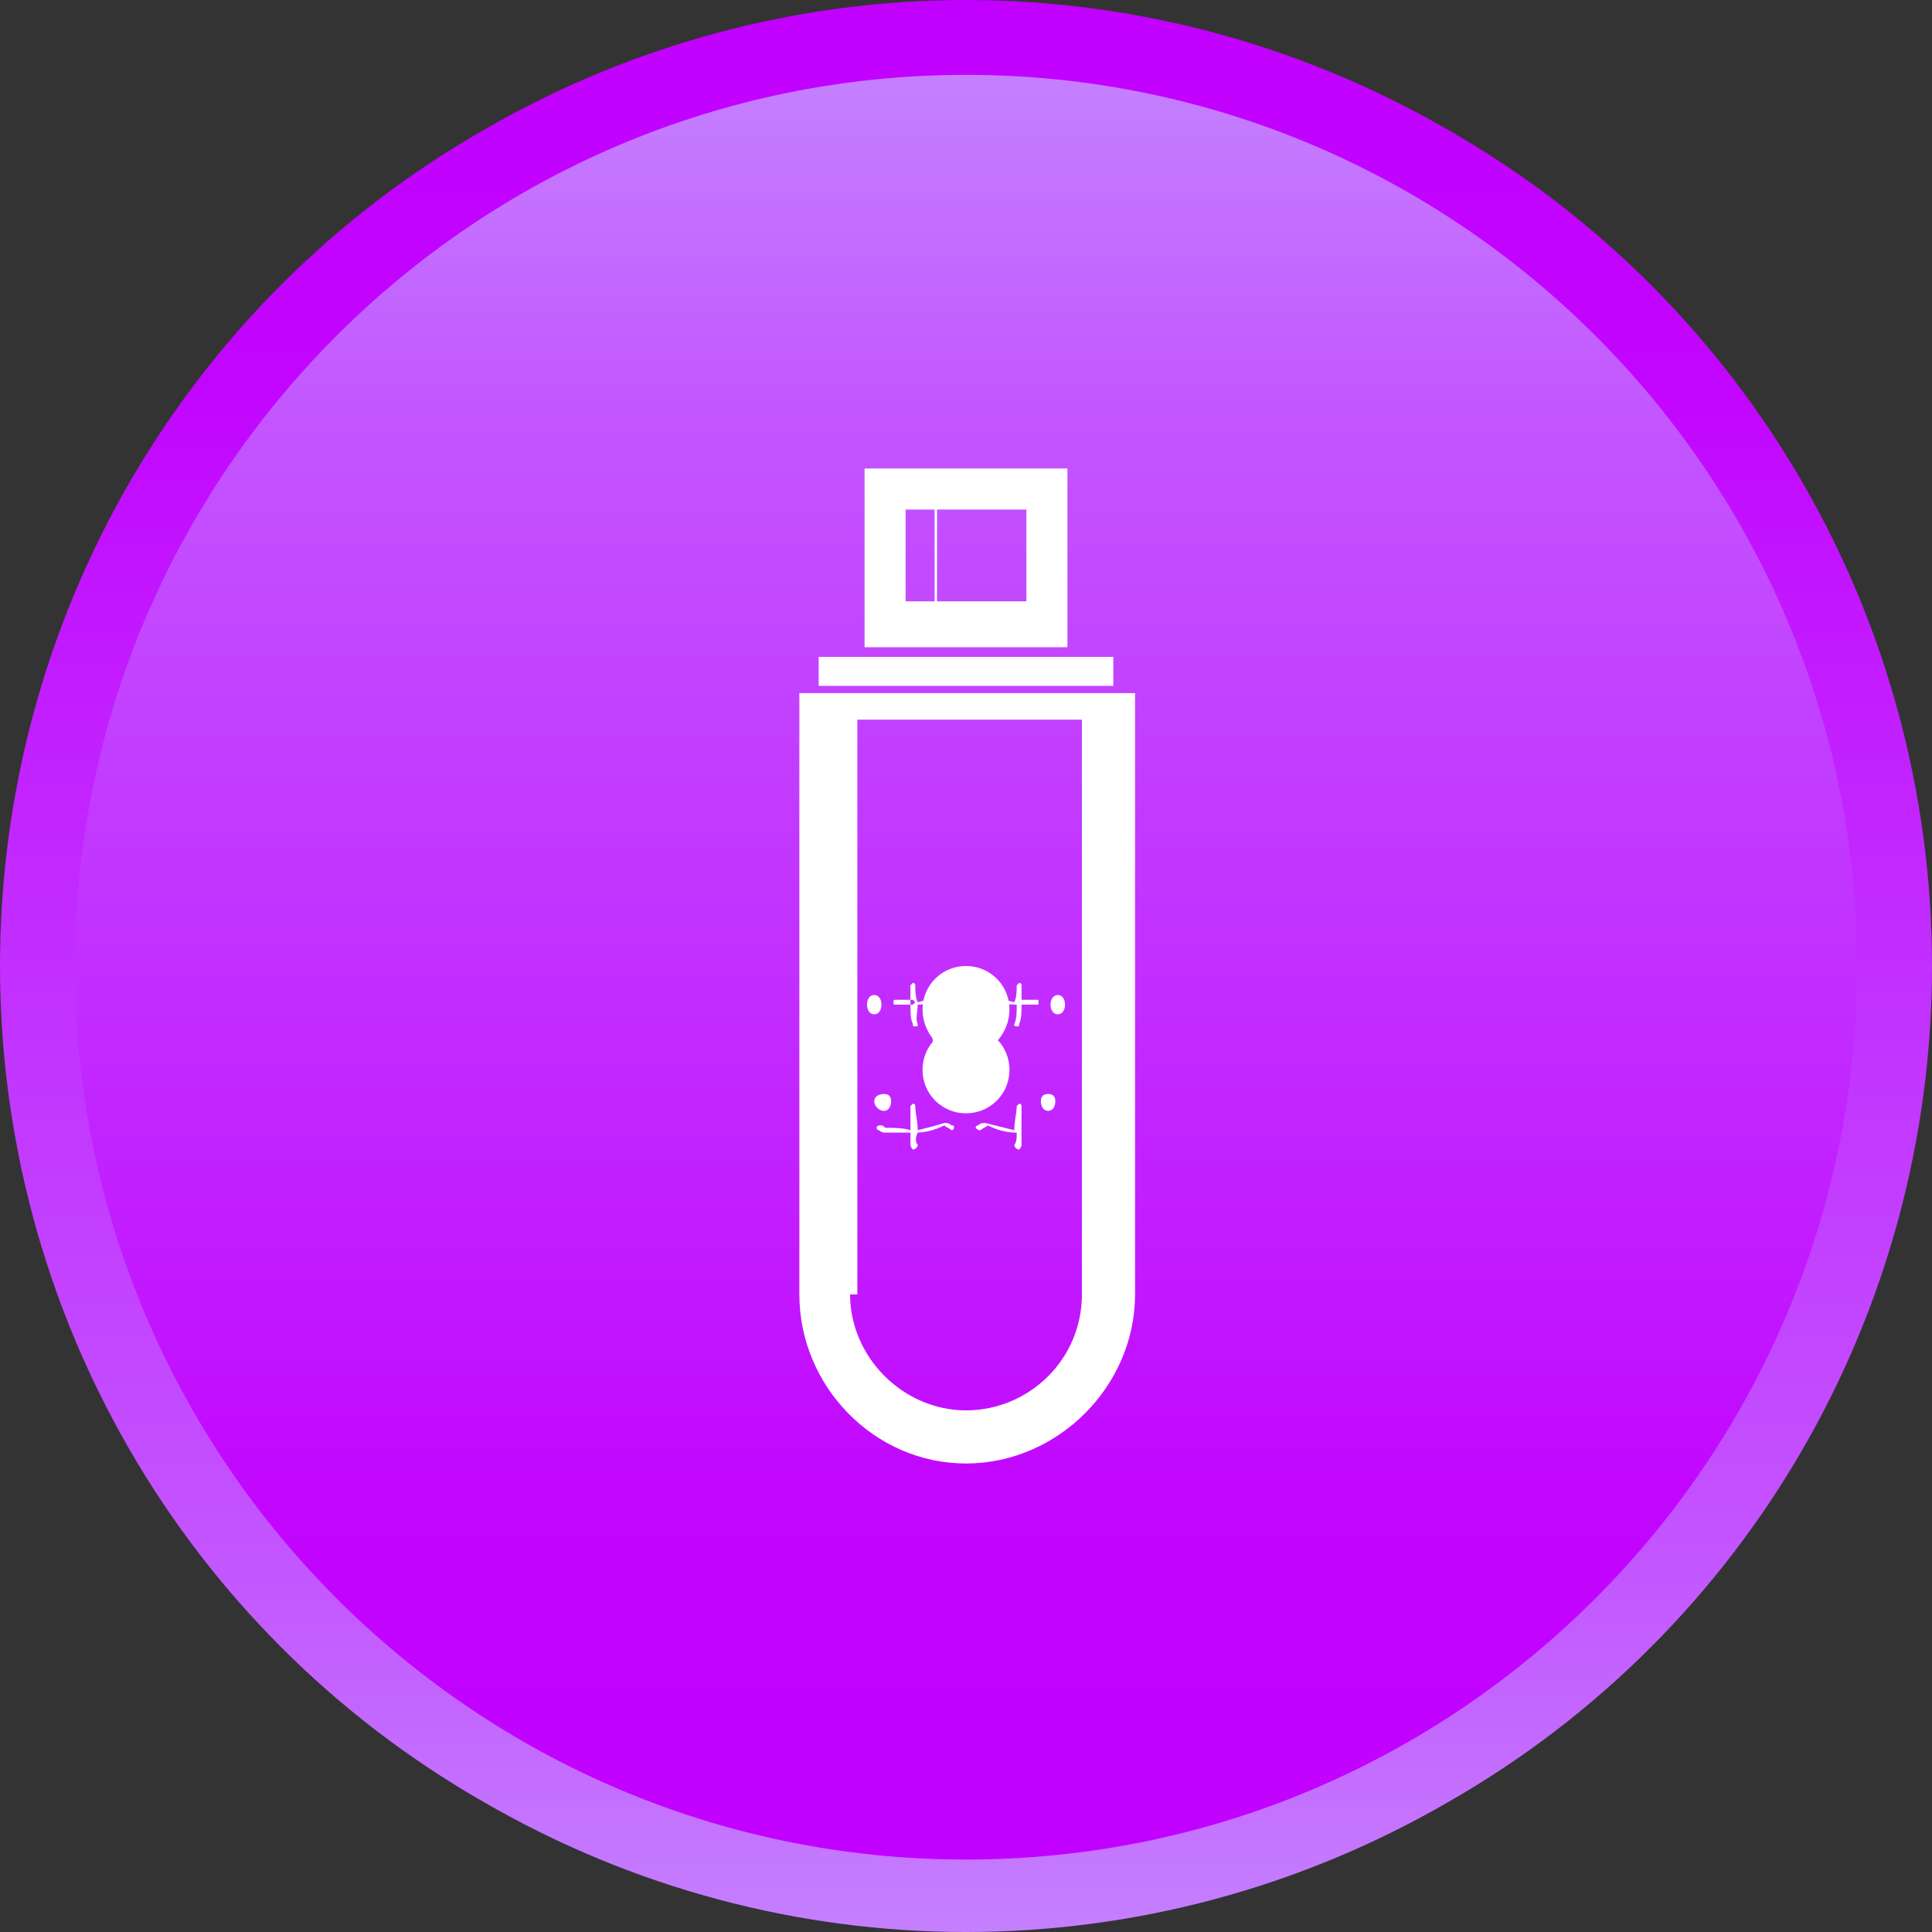 <svg xmlns="http://www.w3.org/2000/svg" width="800pt" height="800pt" viewBox="0 0 800 800" version="1.1">
  <rect x="0" y="0" width="800" height="800" fill="#333333" stroke="none"/>
  <defs>
    <linearGradient id="linear0" x1="22.1" y1="44.3" x2="22.1" y2="1e-06" gradientTransform="matrix(18.1 0 0 18.1 0 0)" gradientUnits="userSpaceOnUse">
      <stop offset="0" stop-color="#c480ff" stop-opacity="1"/>
      <stop offset="0.2" stop-color="#c354ff" stop-opacity="1"/>
      <stop offset="0.5" stop-color="#c22fff" stop-opacity="1"/>
      <stop offset="0.7" stop-color="#c215ff" stop-opacity="1"/>
      <stop offset="0.8" stop-color="#c205ff" stop-opacity="1"/>
      <stop offset="1" stop-color="#c200ff" stop-opacity="1"/>
    </linearGradient>
    <linearGradient id="linear1" x1="22.1" y1="1.7" x2="22.1" y2="42.6" gradientTransform="matrix(18.1 0 0 18.1 0 0)" gradientUnits="userSpaceOnUse">
      <stop offset="0" stop-color="#c480ff" stop-opacity="1"/>
      <stop offset="0.2" stop-color="#c354ff" stop-opacity="1"/>
      <stop offset="0.5" stop-color="#c22fff" stop-opacity="1"/>
      <stop offset="0.7" stop-color="#c215ff" stop-opacity="1"/>
      <stop offset="0.8" stop-color="#c205ff" stop-opacity="1"/>
      <stop offset="1" stop-color="#c200ff" stop-opacity="1"/>
    </linearGradient>
  </defs>
  <path fill-rule="evenodd" fill="url(#linear0)" d="M800,400 C800,543 724,675 600,746 C476,818 324,818 200,746 C76,675 0,543 0,400 C0,257 76,125 200,54 C324,-18 476,-18 600,54 C724,125 800,257 800,400 Z"/>
  <path fill-rule="evenodd" fill="url(#linear1)" d="M400,770 C196,770 31,604 31,400 C31,197 196,31 400,31 C604,31 769,197 769,400 C769,604 604,770 400,770"/>
  <path fill-rule="evenodd" fill="#ffffff" d="M400,442 C407,442 413,436 413,428 C413,421 407,415 400,415 C392,415 386,421 386,428 C386,436 392,442 400,442 M400,424 C402,424 405,426 405,428 C405,431 402,433 400,433 C397,433 395,431 395,428 C395,426 397,424 400,424"/>
  <path fill-rule="evenodd" fill="#ffffff" d="M355,536 L355,298 L448,298 L448,536 C448,563 426,584 400,584 C374,584 352,562 352,536 Z M331,287 L331,536 C331,574 362,606 400,606 C438,606 470,574 470,536 L470,287 Z"/>
  <path fill-rule="evenodd" fill="#ffffff" d="M339,272 L461,272 L461,284 L339,284 Z"/>
  <path fill-rule="evenodd" fill="#ffffff" d="M442,194 L442,268 L358,268 L358,194 Z M413,249 L413,211 L387,211 L387,249 Z M388,249 L388,211 L375,211 L375,249 Z M425,249 L425,211 L413,211 L413,249 Z"/>
  <path fill-rule="evenodd" fill="#ffffff" d="M400,445 C402,445 404,446 404,448 C404,450 402,451 400,451 C398,451 396,450 396,448 C396,446 398,445 400,445"/>
   <path fill-rule="evenodd" fill="#ffffff" d="M420,415 L420,415 C421,413 421,410 421,408 C421,408 422,407 422,407 C423,407 423,408 423,408 C423,410 423,412 423,414 C425,414 427,414 430,414 C430,414 430,414 430,415 C430,416 430,416 430,416 C427,416 425,416 423,416 C423,419 423,422 422,424 C422,425 422,425 421,425 C420,425 420,425 420,424 C421,422 421,419 421,416 C416,416 412,415 408,414 C407,414 406,413 405,413 C405,412 405,411 405,411 C406,411 407,411 408,412 C412,413 416,414 420,415 Z"/>
  <path fill-rule="evenodd" fill="#ffffff" d="M400,400 L400,400 C410,400 418,408 418,418 C418,428 410,437 400,437 C390,437 382,428 382,418 C382,408 390,400 400,400 Z"/>
  <path fill-rule="evenodd" fill="#ffffff" d="M379,415 C379,415 378,416 378,416 C378,416 377,416 377,416 C377,412 377,410 377,408 C377,408 378,407 378,407 C379,407 379,408 379,408 C379,410 379,413 380,415 C384,414 388,413 392,412 C393,411 394,411 395,411 C395,411 396,412 396,413 C396,413 395,414 394,414 C394,414 393,414 392,414 C388,415 384,416 380,416 C380,419 379,422 380,424 C380,425 380,425 379,425 C378,425 378,425 378,424 C377,422 377,419 377,416 C375,416 373,416 371,416 C370,416 370,416 370,415 C370,414 370,414 371,414 C373,414 375,414 378,414 Z"/>
  <path fill-rule="evenodd" fill="#ffffff" d="M423,469 L423,469 C423,471 423,473 423,474 C423,475 422,476 422,476 C421,476 420,475 420,474 C421,473 421,471 421,469 C417,469 413,468 409,466 C408,467 407,467 406,468 C405,468 405,468 404,467 C404,466 405,466 405,466 C406,465 407,465 408,465 C412,466 416,467 420,468 C420,464 421,461 421,458 C421,458 422,457 422,457 C423,457 423,458 423,458 C423,461 423,464 423,468 Z"/>
  <path fill-rule="evenodd" fill="#ffffff" d="M400,461 L400,461 C390,461 382,453 382,443 C382,433 390,425 400,425 C410,425 418,433 418,443 C418,453 410,461 400,461 Z"/>
  <path fill-rule="evenodd" fill="#ffffff" d="M438,412 C440,412 441,414 441,416 C441,418 440,420 438,420 C436,420 435,418 435,416 C435,414 436,412 438,412"/>
  <path fill-rule="evenodd" fill="#ffffff" d="M434,453 L434,453 C436,453 437,454 437,456 C437,458 436,460 434,460 C432,460 431,458 431,456 C431,454 432,453 434,453 Z"/>
  <path fill-rule="evenodd" fill="#ffffff" d="M366,453 C368,453 369,454 369,456 C369,458 368,460 366,460 C364,460 362,458 362,456 C362,454 364,453 366,453 Z"/>
  <path fill-rule="evenodd" fill="#ffffff" d="M362,412 C364,412 365,414 365,416 C365,418 364,420 362,420 C360,420 359,418 359,416 C359,414 360,412 362,412 Z"/>
  <path fill-rule="evenodd" fill="#ffffff" d="M380,469 L380,469 C379,471 379,473 380,474 C380,475 379,476 378,476 C378,476 377,475 377,474 C377,473 377,471 377,469 C373,469 370,469 367,469 C366,469 365,469 364,468 C364,468 363,468 363,467 C363,466 364,466 365,466 C366,466 366,467 367,467 C370,467 374,467 377,468 C377,464 377,461 377,458 C377,458 378,457 378,457 C379,457 379,458 379,458 C379,461 380,464 380,468 C384,467 388,466 391,465 C392,465 393,465 394,466 C395,466 395,466 395,467 C395,468 394,468 394,468 C393,467 392,467 391,466 C387,468 383,469 379,469 Z"/>
</svg>
